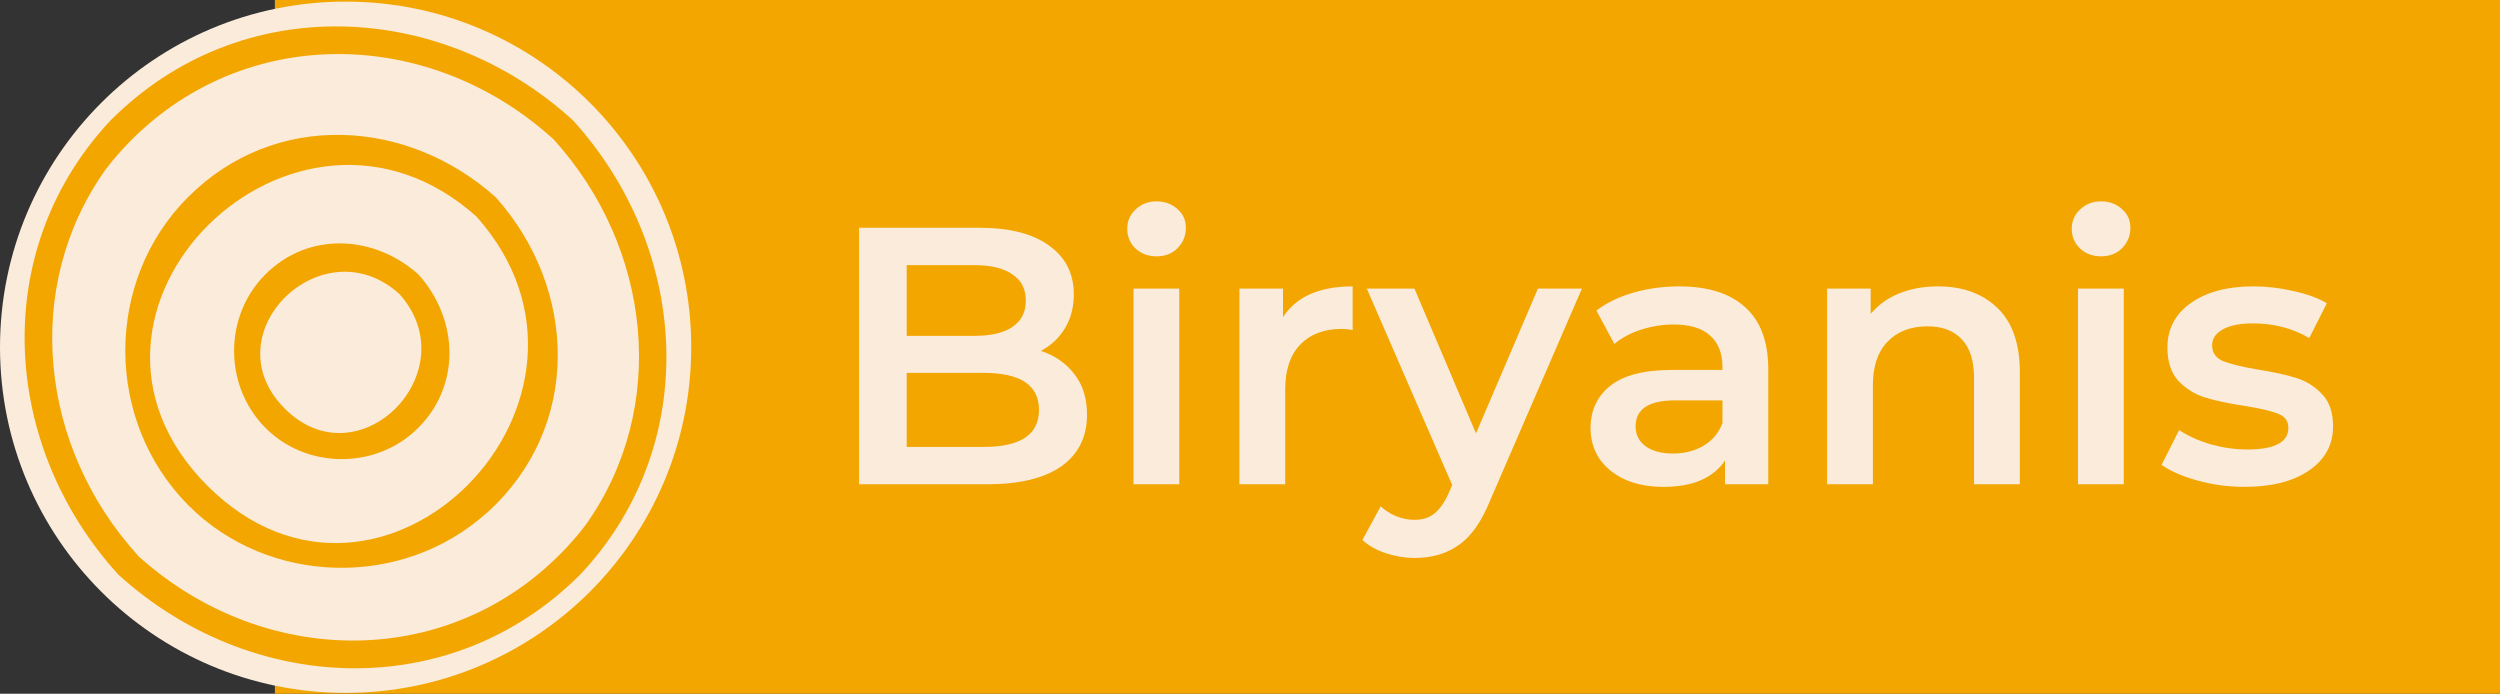 <svg width="191" height="53" viewBox="0 0 191 53" fill="none" xmlns="http://www.w3.org/2000/svg">
<rect x="0" y="0" width="191" height="53" fill="#333333" stroke="none"/>
<path d="M191 0H21V53H191V0Z" fill="#F3A600"/>
<path d="M79.52 26.808C80.603 27.163 81.461 27.76 82.096 28.6C82.731 29.421 83.048 30.448 83.048 31.68C83.048 33.379 82.395 34.695 81.088 35.628C79.781 36.543 77.877 37 75.376 37H65.632V17.4H74.816C77.131 17.4 78.913 17.857 80.164 18.772C81.415 19.668 82.04 20.909 82.04 22.496C82.04 23.467 81.816 24.325 81.368 25.072C80.92 25.819 80.304 26.397 79.52 26.808ZM69.272 20.256V25.66H74.424C75.693 25.66 76.664 25.436 77.336 24.988C78.027 24.521 78.372 23.849 78.372 22.972C78.372 22.076 78.027 21.404 77.336 20.956C76.664 20.489 75.693 20.256 74.424 20.256H69.272ZM75.152 34.144C77.971 34.144 79.38 33.201 79.38 31.316C79.38 29.431 77.971 28.488 75.152 28.488H69.272V34.144H75.152ZM86.597 22.048H90.097V37H86.597V22.048ZM88.361 19.584C87.726 19.584 87.194 19.388 86.765 18.996C86.335 18.585 86.121 18.081 86.121 17.484C86.121 16.887 86.335 16.392 86.765 16C87.194 15.589 87.726 15.384 88.361 15.384C88.995 15.384 89.527 15.58 89.957 15.972C90.386 16.345 90.601 16.821 90.601 17.4C90.601 18.016 90.386 18.539 89.957 18.968C89.546 19.379 89.014 19.584 88.361 19.584ZM98.022 24.232C99.031 22.664 100.804 21.88 103.343 21.88V25.212C103.044 25.156 102.773 25.128 102.531 25.128C101.168 25.128 100.104 25.529 99.338 26.332C98.573 27.116 98.191 28.255 98.191 29.748V37H94.691V22.048H98.022V24.232ZM120.859 22.048L113.859 38.204C113.205 39.828 112.412 40.967 111.479 41.62C110.545 42.292 109.416 42.628 108.091 42.628C107.344 42.628 106.607 42.507 105.879 42.264C105.151 42.021 104.553 41.685 104.086 41.256L105.486 38.68C105.823 38.997 106.215 39.249 106.663 39.436C107.129 39.623 107.596 39.716 108.062 39.716C108.679 39.716 109.183 39.557 109.575 39.24C109.985 38.923 110.359 38.391 110.695 37.644L110.947 37.056L104.422 22.048H108.062L112.767 33.108L117.499 22.048H120.859ZM128.293 21.88C130.496 21.88 132.176 22.412 133.333 23.476C134.509 24.521 135.097 26.108 135.097 28.236V37H131.793V35.18C131.364 35.833 130.748 36.337 129.945 36.692C129.161 37.028 128.209 37.196 127.089 37.196C125.969 37.196 124.989 37.009 124.149 36.636C123.309 36.244 122.656 35.712 122.189 35.04C121.741 34.349 121.517 33.575 121.517 32.716C121.517 31.372 122.012 30.299 123.001 29.496C124.009 28.675 125.586 28.264 127.733 28.264H131.597V28.04C131.597 26.995 131.28 26.192 130.645 25.632C130.029 25.072 129.105 24.792 127.873 24.792C127.033 24.792 126.202 24.923 125.381 25.184C124.578 25.445 123.897 25.809 123.337 26.276L121.965 23.728C122.749 23.131 123.692 22.673 124.793 22.356C125.894 22.039 127.061 21.88 128.293 21.88ZM127.817 34.648C128.694 34.648 129.469 34.452 130.141 34.06C130.832 33.649 131.317 33.071 131.597 32.324V30.588H127.985C125.969 30.588 124.961 31.251 124.961 32.576C124.961 33.211 125.213 33.715 125.717 34.088C126.221 34.461 126.921 34.648 127.817 34.648ZM148.073 21.88C149.958 21.88 151.47 22.431 152.609 23.532C153.748 24.633 154.317 26.267 154.317 28.432V37H150.817V28.88C150.817 27.573 150.509 26.593 149.893 25.94C149.277 25.268 148.4 24.932 147.261 24.932C145.973 24.932 144.956 25.324 144.209 26.108C143.462 26.873 143.089 27.984 143.089 29.44V37H139.589V22.048H142.921V23.98C143.5 23.289 144.228 22.767 145.105 22.412C145.982 22.057 146.972 21.88 148.073 21.88ZM158.757 22.048H162.257V37H158.757V22.048ZM160.521 19.584C159.886 19.584 159.354 19.388 158.925 18.996C158.496 18.585 158.281 18.081 158.281 17.484C158.281 16.887 158.496 16.392 158.925 16C159.354 15.589 159.886 15.384 160.521 15.384C161.156 15.384 161.688 15.58 162.117 15.972C162.546 16.345 162.761 16.821 162.761 17.4C162.761 18.016 162.546 18.539 162.117 18.968C161.706 19.379 161.174 19.584 160.521 19.584ZM171.471 37.196C170.257 37.196 169.072 37.037 167.915 36.72C166.757 36.403 165.833 36.001 165.143 35.516L166.487 32.856C167.159 33.304 167.961 33.668 168.895 33.948C169.847 34.209 170.78 34.34 171.695 34.34C173.785 34.34 174.831 33.789 174.831 32.688C174.831 32.165 174.56 31.801 174.019 31.596C173.496 31.391 172.647 31.195 171.471 31.008C170.239 30.821 169.231 30.607 168.447 30.364C167.681 30.121 167.009 29.701 166.431 29.104C165.871 28.488 165.591 27.639 165.591 26.556C165.591 25.137 166.179 24.008 167.355 23.168C168.549 22.309 170.155 21.88 172.171 21.88C173.197 21.88 174.224 22.001 175.251 22.244C176.277 22.468 177.117 22.776 177.771 23.168L176.427 25.828C175.157 25.081 173.729 24.708 172.143 24.708C171.116 24.708 170.332 24.867 169.791 25.184C169.268 25.483 169.007 25.884 169.007 26.388C169.007 26.948 169.287 27.349 169.847 27.592C170.425 27.816 171.312 28.031 172.507 28.236C173.701 28.423 174.681 28.637 175.447 28.88C176.212 29.123 176.865 29.533 177.407 30.112C177.967 30.691 178.247 31.512 178.247 32.576C178.247 33.976 177.64 35.096 176.427 35.936C175.213 36.776 173.561 37.196 171.471 37.196Z" fill="#FAEBDA"/>
<ellipse cx="26.405" cy="26.529" rx="26.405" ry="26.407" fill="#FAEBDA"/>
<g clip-path="url(#clip0_494_8717)">
<path d="M37.213 39.17C44.463 32.631 44.142 22.07 37.866 15.062C31.134 9.041 21.023 8.4 14.365 15.062C7.953 21.478 8.002 32.15 14.365 38.578C20.505 44.771 30.764 44.981 37.2 39.17H37.213ZM15.844 37.109C2.527 23.772 22.54 4.143 36.399 16.543C48.791 30.41 29.173 50.434 15.844 37.109Z" fill="#F3A600"/>
<path d="M31.972 20.971C28.618 17.96 23.575 17.652 20.271 20.971C17.077 24.166 17.102 29.484 20.271 32.679C23.329 35.776 28.458 35.874 31.664 32.963C35.252 29.693 35.104 24.462 31.972 20.971ZM21.75 31.211C16.066 25.523 24.611 17.146 30.505 22.451C35.807 28.361 27.422 36.898 21.75 31.211Z" fill="#F3A600"/>
<path d="M44.327 43.896C44.401 43.822 44.475 43.736 44.549 43.662C53.649 33.718 52.638 18.95 43.76 9.178C33.711 0.036 18.409 -0.766 8.47 9.178C8.396 9.252 8.322 9.339 8.248 9.413C-0.851 19.357 0.147 34.125 9.038 43.896C19.087 53.039 34.389 53.841 44.327 43.896ZM10.517 42.416C3.033 34.174 1.664 21.935 8.076 12.941C8.236 12.731 8.409 12.509 8.581 12.3C17.348 1.751 32.416 1.652 42.293 10.646C49.777 18.888 51.146 31.127 44.734 40.121C44.574 40.331 44.401 40.553 44.228 40.763C35.449 51.324 20.394 51.41 10.505 42.428L10.517 42.416Z" fill="#F3A600"/>
</g>
<defs>
<clipPath id="clip0_494_8717">
<rect width="49.038" height="49.042" fill="white" transform="translate(1.886 2.008)"/>
</clipPath>
</defs>
</svg>
